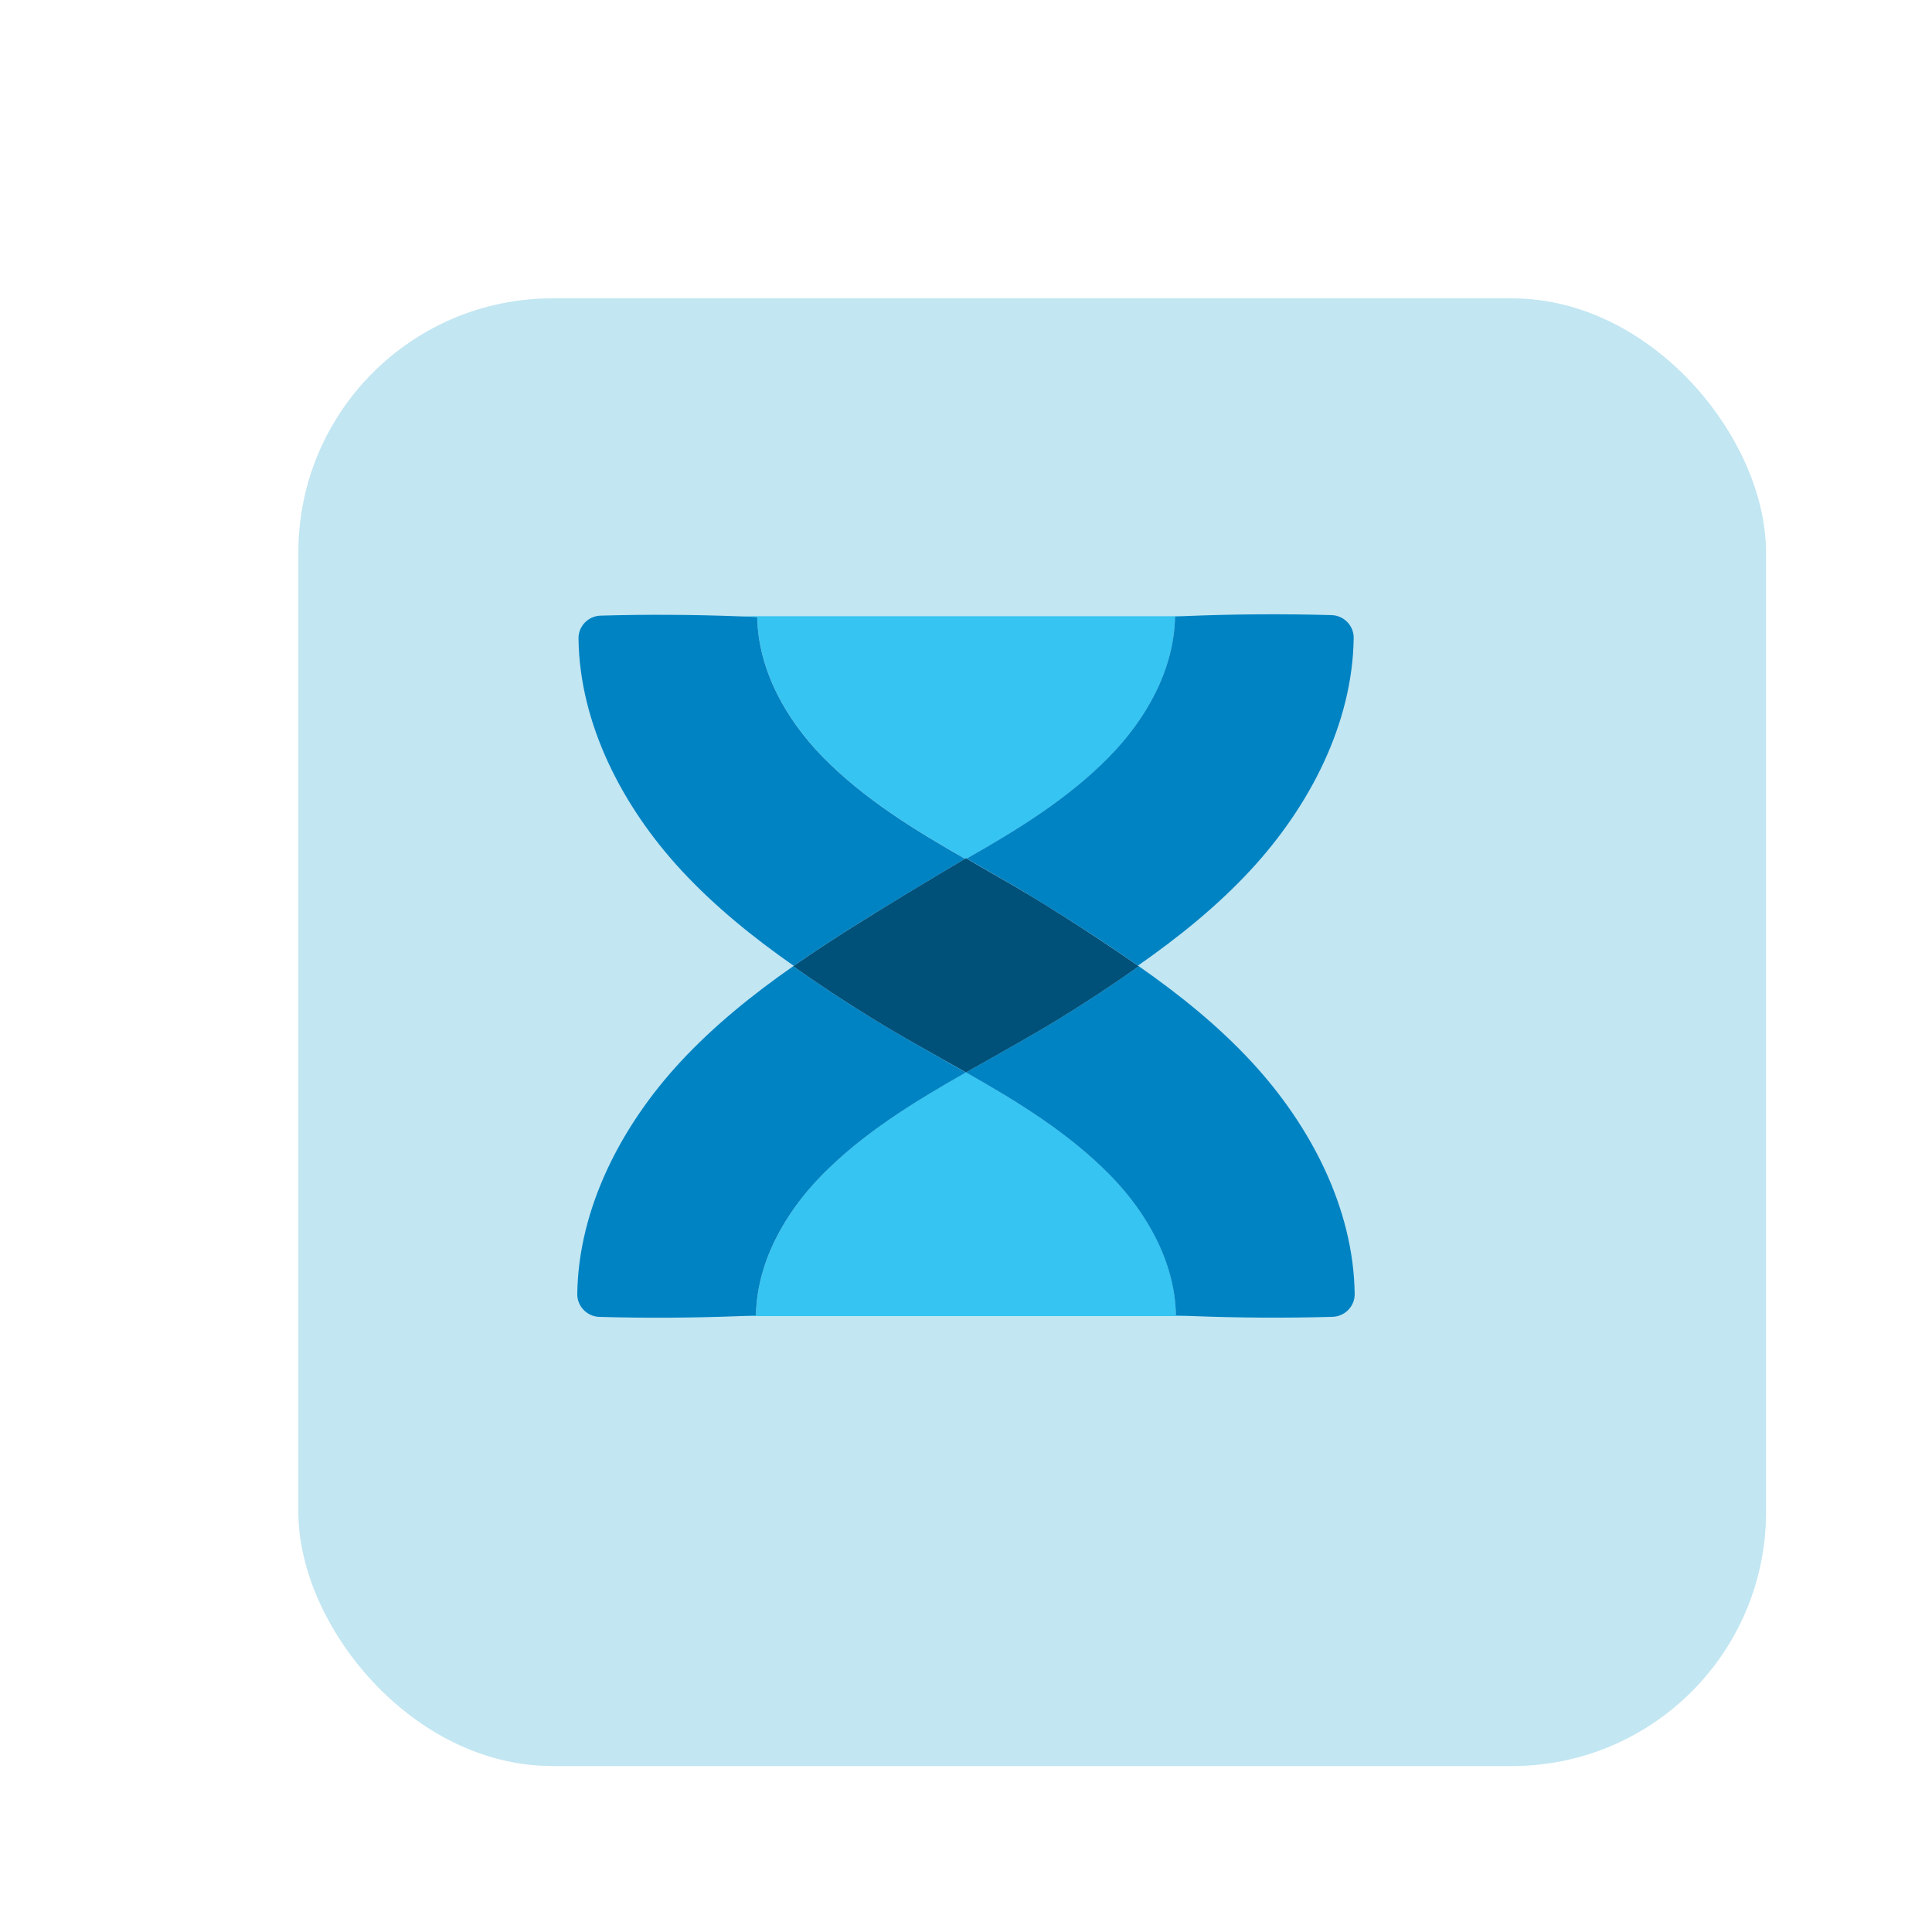 <?xml version="1.0" encoding="UTF-8"?><svg id="Layer_1" xmlns="http://www.w3.org/2000/svg" xmlns:xlink="http://www.w3.org/1999/xlink" viewBox="0 0 298 298"><defs><style>.cls-1{fill:none;}.cls-2{fill:#00517a;}.cls-3{fill:#0083c3;}.cls-4{fill:#36c4f2;}.cls-5{fill:#c2e6f2;filter:url(#drop-shadow-1);}</style><filter id="drop-shadow-1" filterUnits="userSpaceOnUse"><feOffset dx="10.21" dy="10.21"/><feGaussianBlur result="blur" stdDeviation="8.17"/><feFlood flood-color="#010101" flood-opacity=".25"/><feComposite in2="blur" operator="in"/><feComposite in="SourceGraphic"/></filter></defs><rect class="cls-5" x="35.81" y="35.81" width="226.38" height="226.38" rx="39.18" ry="39.18"/><g><path class="cls-1" d="M132.73,142.22c.77-.48,1.53-.96,2.31-1.44-.1,.06-.21,.12-.31,.18-.66,.41-1.33,.83-2,1.25Z"/><path class="cls-1" d="M145.48,163.42h0l-.06-.04,.06,.04Z"/><path class="cls-4" d="M126.95,116.77c6.3,6.43,14.03,11.19,21.91,15.67,.05-.03,.09-.06,.14-.08,.04,.02,.08,.05,.12,.07,7.9-4.49,15.66-9.27,21.98-15.71,5.71-5.82,10.01-13.47,10.14-21.62,.43-.02,.86-.03,1.28-.05H114.12c.9,.03,1.79,.06,2.69,.1,.13,8.16,4.43,15.8,10.14,21.62Z"/><path class="cls-4" d="M171.25,181.28c-6.39-6.52-14.26-11.33-22.25-15.87,2.71-1.54,5.44-3.05,8.13-4.59h0c-2.69,1.53-5.42,3.05-8.13,4.59-1.17-.67-2.35-1.32-3.52-1.98h0c1.17,.66,2.35,1.32,3.52,1.98-8,4.54-15.86,9.35-22.25,15.87-5.71,5.82-10.01,13.47-10.14,21.62-.89,.04-1.79,.07-2.68,.1h70.15c-.9-.03-1.79-.06-2.69-.1-.13-8.16-4.43-15.8-10.14-21.62Z"/><g><path class="cls-3" d="M158.58,137.94c5.8,3.53,11.37,7.11,16.95,11,6.26-4.38,12.2-9.15,17.38-14.75,9.06-9.79,15.71-22.53,15.89-35.78,.02-1.9-1.5-3.47-3.4-3.53-7.63-.22-15.26-.16-22.88,.16-.43,.02-.86,.03-1.28,.05-.13,8.16-4.43,15.8-10.14,21.62-6.32,6.45-14.07,11.22-21.98,15.71,1.43,.86,2.9,1.7,4.36,2.54,1.75,1,3.49,1.99,5.11,2.97Z"/><path class="cls-3" d="M122.45,148.96c3.35-2.34,6.8-4.56,10.27-6.73,.67-.42,1.34-.85,2-1.25,.1-.06,.21-.12,.31-.18,1.46-.9,2.91-1.79,4.37-2.67,.09-.05,.18-.11,.27-.17,2.96-1.8,6.06-3.62,9.18-5.5-7.88-4.48-15.61-9.25-21.91-15.67-5.71-5.82-10.01-13.47-10.14-21.62-.9-.04-1.79-.07-2.69-.1-7.16-.27-14.32-.32-21.48-.11-1.9,.06-3.43,1.63-3.4,3.53,.17,13.24,6.82,25.98,15.89,35.78,5.17,5.58,11.09,10.35,17.32,14.71Z"/><path class="cls-3" d="M193.07,163.81c-5.19-5.61-11.15-10.4-17.42-14.78-4.1,2.93-8.23,5.61-12.18,8.05-2.07,1.28-4.2,2.52-6.35,3.74-2.69,1.53-5.42,3.05-8.13,4.59,8,4.54,15.86,9.35,22.25,15.87,5.71,5.82,10.01,13.47,10.14,21.62,.9,.04,1.79,.07,2.69,.1,7.16,.27,14.32,.32,21.48,.11,1.9-.06,3.43-1.63,3.4-3.53-.17-13.24-6.82-25.98-15.89-35.78Z"/><path class="cls-3" d="M145.42,163.39c-.18-.1-.36-.2-.53-.3-3.51-1.97-7-3.93-10.36-6.01-3.95-2.44-8.08-5.12-12.18-8.05-6.27,4.38-12.22,9.17-17.42,14.78-9.07,9.79-15.71,22.53-15.89,35.78-.02,1.9,1.5,3.47,3.4,3.53,7.16,.21,14.33,.16,21.48-.11,.89-.03,1.79-.06,2.68-.1,.13-8.16,4.43-15.8,10.14-21.62,6.39-6.52,14.26-11.33,22.25-15.87-1.17-.67-2.35-1.33-3.52-1.98l-.06-.04Z"/></g><path class="cls-2" d="M175.53,148.95c-2.03-1.42-4.06-2.78-6.1-4.13-.05-.03-.1-.07-.15-.1-3.51-2.32-7.05-4.56-10.69-6.77-1.62-.98-3.35-1.97-5.11-2.97-1.46-.83-2.93-1.68-4.36-2.54-.04-.02-.08-.05-.12-.07-.05,.03-.09,.06-.14,.08-3.12,1.88-6.22,3.7-9.18,5.5-.09,.05-.18,.11-.27,.17-1.46,.89-2.92,1.78-4.37,2.67-.77,.47-1.54,.96-2.31,1.44-3.48,2.17-6.92,4.39-10.27,6.73-.04,.02-.07,.05-.11,.07,4.1,2.93,8.23,5.61,12.18,8.05,3.36,2.08,6.85,4.04,10.36,6.01,.18,.1,.36,.2,.53,.3l.06,.04c1.17,.66,2.35,1.32,3.52,1.98,2.71-1.54,5.44-3.05,8.13-4.59,2.15-1.22,4.27-2.46,6.35-3.74,3.95-2.44,8.08-5.12,12.18-8.05-.04-.03-.08-.06-.12-.08Z"/></g></svg>